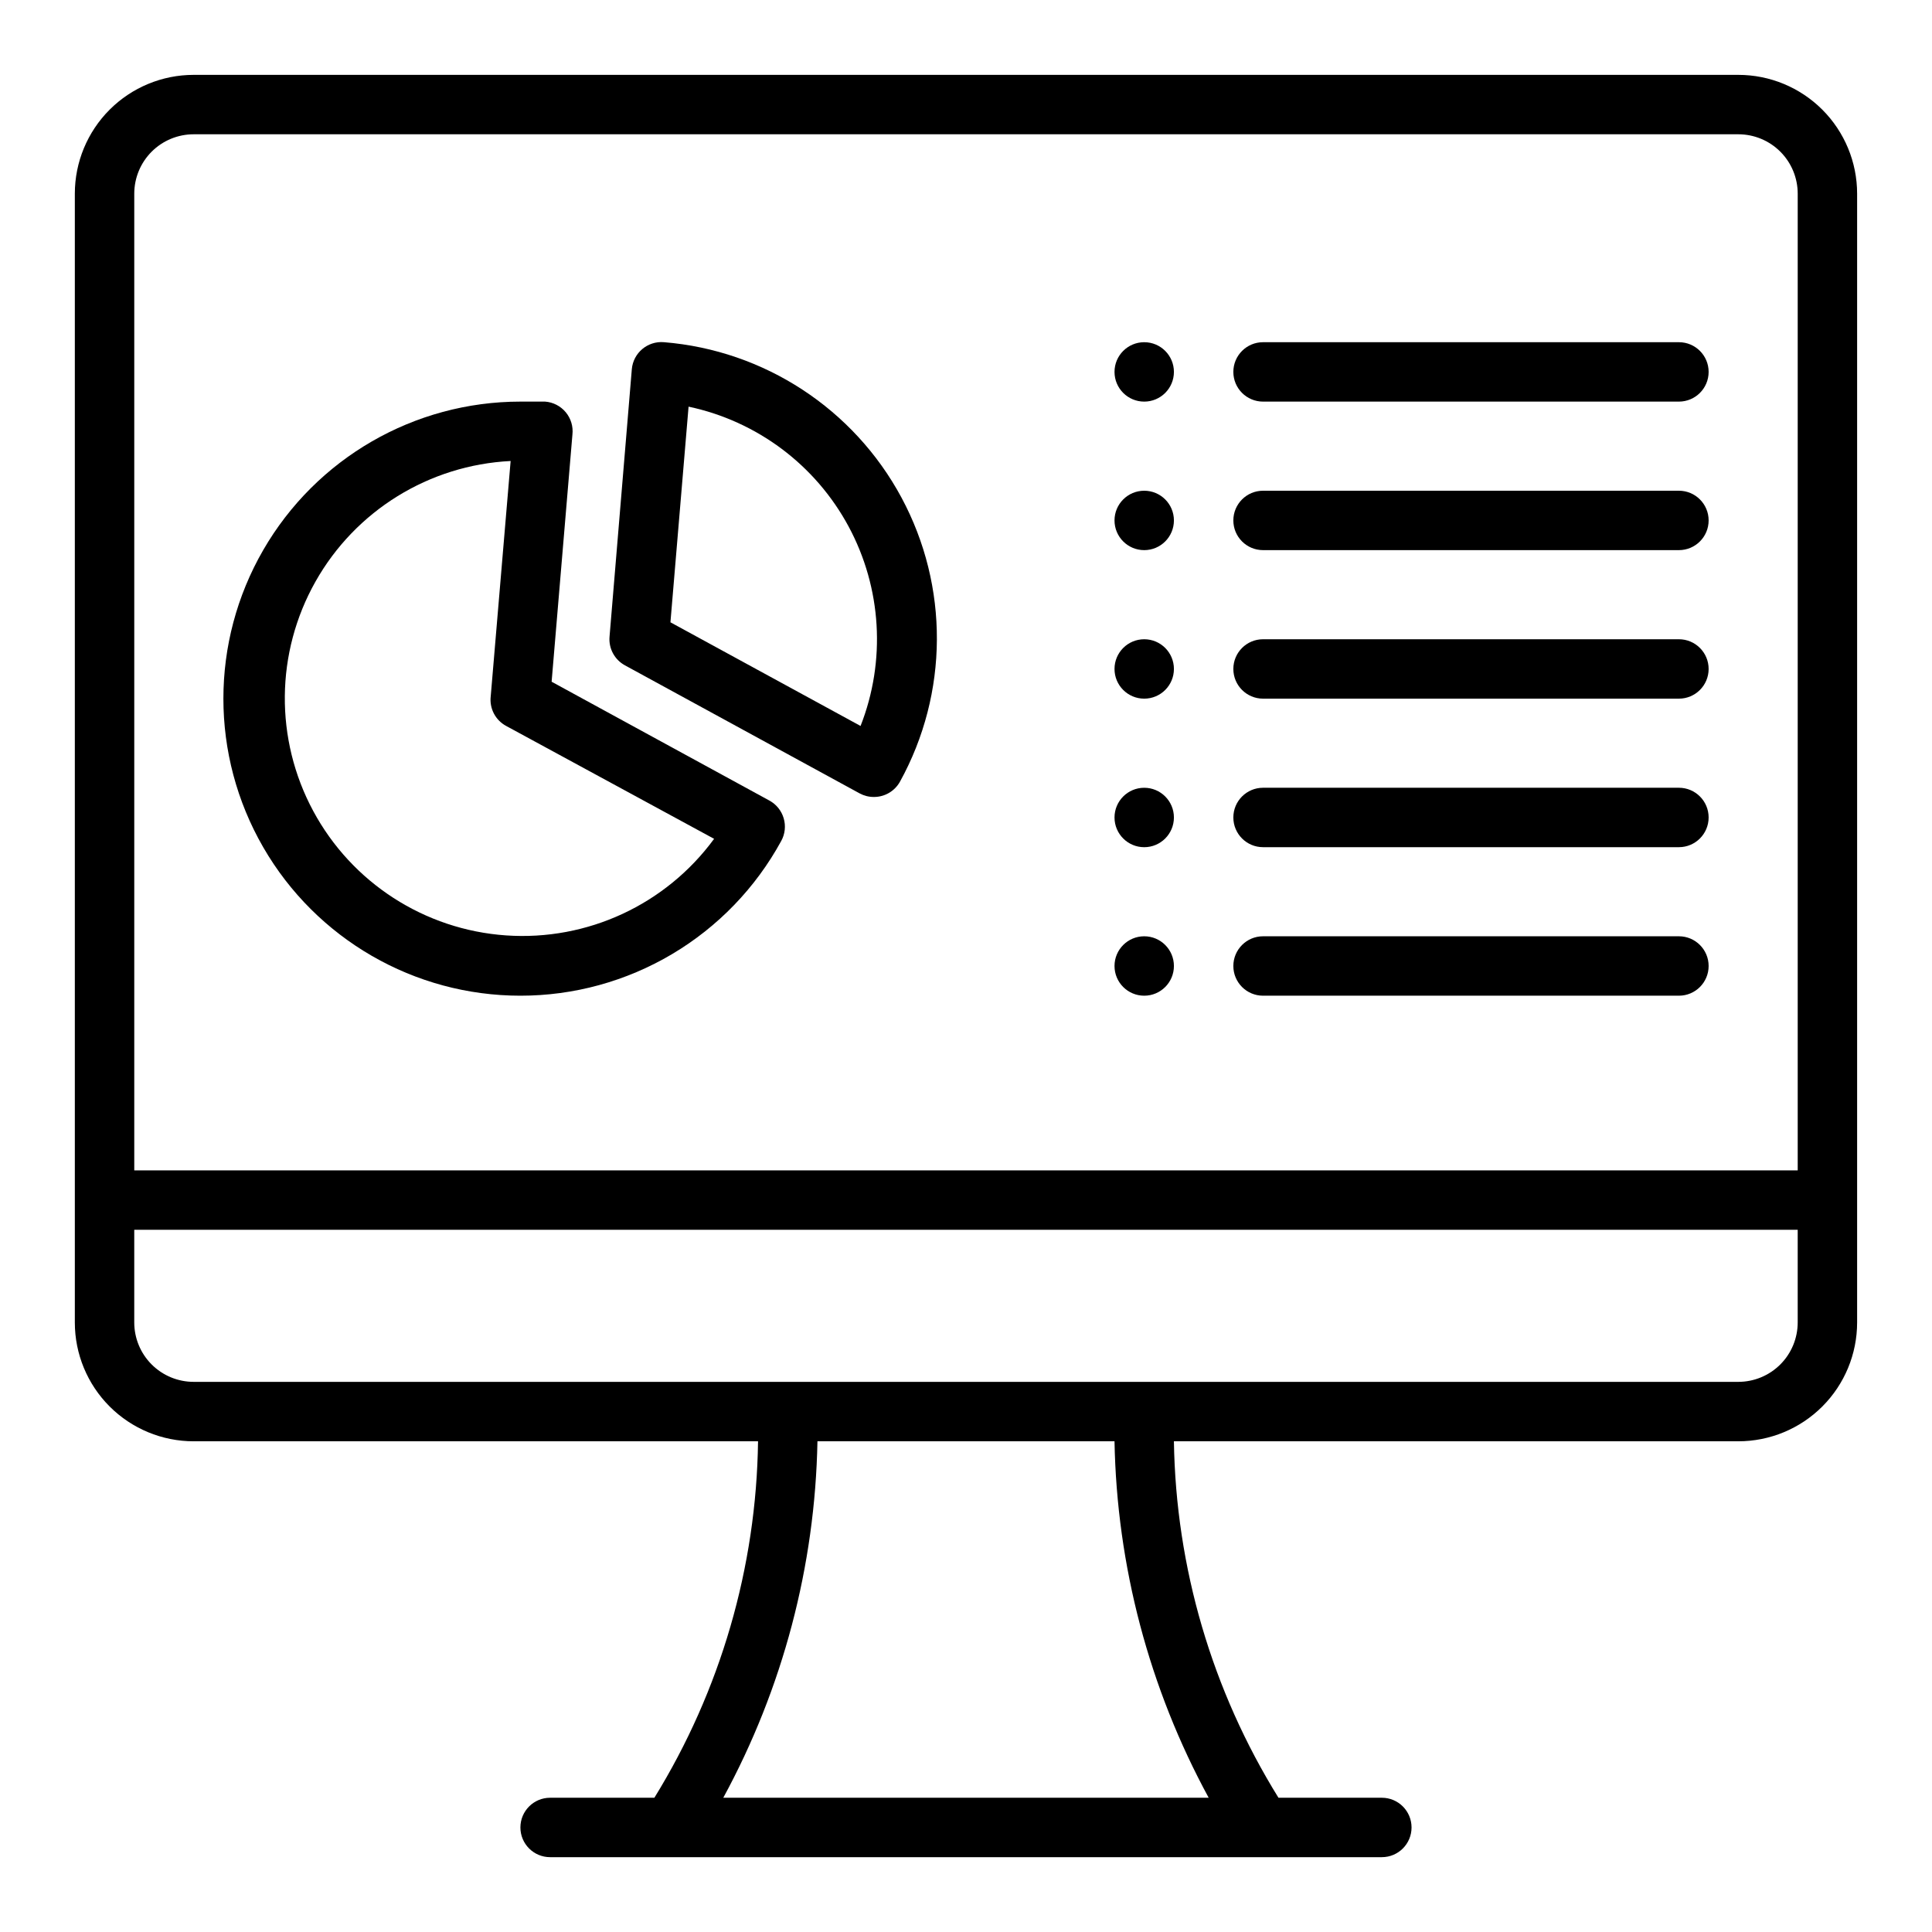 <?xml version="1.0" encoding="UTF-8"?>
<!-- Uploaded to: SVG Repo, www.svgrepo.com, Generator: SVG Repo Mixer Tools -->
<svg fill="#000000" width="800px" height="800px" version="1.1" viewBox="144 144 512 512" xmlns="http://www.w3.org/2000/svg">
 <g>
  <path d="m604.67 163.84h-409.35c-8.348 0-16.359 3.32-22.266 9.223-5.902 5.906-9.223 13.918-9.223 22.266v299.14c0 8.352 3.32 16.363 9.223 22.266 5.906 5.906 13.918 9.223 22.266 9.223h149.57c-0.441 33.395-9.938 66.043-27.473 94.465h-27.633c-4.348 0-7.871 3.527-7.871 7.875 0 4.348 3.523 7.871 7.871 7.871h220.42c4.348 0 7.871-3.523 7.871-7.871 0-4.348-3.523-7.875-7.871-7.875h-27.395c-17.621-28.398-27.199-61.047-27.711-94.465h149.57c8.352 0 16.359-3.316 22.266-9.223 5.902-5.902 9.223-13.914 9.223-22.266v-299.14c0-8.348-3.32-16.359-9.223-22.266-5.906-5.902-13.914-9.223-22.266-9.223zm-409.35 15.746h409.35c4.176 0 8.18 1.66 11.133 4.609 2.953 2.953 4.609 6.957 4.609 11.133v258.83h-440.83v-258.83c0-4.176 1.66-8.18 4.609-11.133 2.953-2.949 6.957-4.609 11.133-4.609zm268.99 440.83h-128.63c15.785-29.027 24.344-61.43 24.953-94.465h78.723c0.609 33.035 9.168 65.438 24.953 94.465zm140.36-110.21h-409.35c-4.176 0-8.18-1.66-11.133-4.613-2.949-2.949-4.609-6.957-4.609-11.133v-24.559h440.83v24.559c0 4.176-1.656 8.184-4.609 11.133-2.953 2.953-6.957 4.613-11.133 4.613z"/>
  <path d="m309.63 320.33 62.188 33.93c1.16 0.625 2.461 0.953 3.777 0.945 2.887 0.008 5.543-1.562 6.93-4.094 12.879-23.391 13.02-51.719 0.379-75.238-12.645-23.52-36.348-39.027-62.961-41.188-4.324-0.363-8.129 2.84-8.504 7.16l-5.902 70.848v0.004c-0.285 3.133 1.324 6.137 4.094 7.633zm16.848-68.566-0.004 0.004c18.117 3.832 33.625 15.445 42.406 31.746 8.777 16.301 9.941 35.641 3.176 52.875l-50.383-27.473z"/>
  <path d="m281.92 407.87c14.141 0.004 28.023-3.805 40.188-11.023 12.16-7.215 22.156-17.574 28.93-29.992 1.008-1.836 1.242-3.996 0.648-6.004-0.59-2.012-1.957-3.703-3.797-4.699l-57.703-31.488 5.512-65.496c0.242-2.129-0.395-4.262-1.762-5.91-1.367-1.648-3.348-2.672-5.481-2.828h-6.535c-28.125 0-54.113 15.004-68.172 39.359-14.062 24.355-14.062 54.363 0 78.723 14.059 24.355 40.047 39.359 68.172 39.359zm-2.598-141.7-5.273 62.344c-0.387 3.219 1.238 6.34 4.094 7.871l55.105 29.914h-0.004c-12.773 17.43-33.594 27.09-55.148 25.594-21.559-1.496-40.844-13.941-51.086-32.965-10.246-19.027-10.023-41.977 0.594-60.797 10.613-18.824 30.137-30.887 51.719-31.961z"/>
  <path d="m455.1 242.56c0 4.348-3.523 7.871-7.871 7.871-4.348 0-7.871-3.523-7.871-7.871s3.523-7.871 7.871-7.871c4.348 0 7.871 3.523 7.871 7.871"/>
  <path d="m478.72 250.43h110.21c4.348 0 7.875-3.523 7.875-7.871s-3.527-7.871-7.875-7.871h-110.21c-4.348 0-7.871 3.523-7.871 7.871s3.523 7.871 7.871 7.871z"/>
  <path d="m455.1 281.92c0 4.348-3.523 7.871-7.871 7.871-4.348 0-7.871-3.523-7.871-7.871 0-4.348 3.523-7.871 7.871-7.871 4.348 0 7.871 3.523 7.871 7.871"/>
  <path d="m478.72 289.79h110.21c4.348 0 7.875-3.523 7.875-7.871 0-4.348-3.527-7.871-7.875-7.871h-110.21c-4.348 0-7.871 3.523-7.871 7.871 0 4.348 3.523 7.871 7.871 7.871z"/>
  <path d="m455.1 321.28c0 4.348-3.523 7.871-7.871 7.871-4.348 0-7.871-3.523-7.871-7.871s3.523-7.871 7.871-7.871c4.348 0 7.871 3.523 7.871 7.871"/>
  <path d="m478.72 329.15h110.21c4.348 0 7.875-3.523 7.875-7.871s-3.527-7.871-7.875-7.871h-110.21c-4.348 0-7.871 3.523-7.871 7.871s3.523 7.871 7.871 7.871z"/>
  <path d="m455.1 360.64c0 4.348-3.523 7.875-7.871 7.875-4.348 0-7.871-3.527-7.871-7.875 0-4.348 3.523-7.871 7.871-7.871 4.348 0 7.871 3.523 7.871 7.871"/>
  <path d="m478.72 368.51h110.21c4.348 0 7.875-3.527 7.875-7.875 0-4.348-3.527-7.871-7.875-7.871h-110.21c-4.348 0-7.871 3.523-7.871 7.871 0 4.348 3.523 7.875 7.871 7.875z"/>
  <path d="m455.1 400c0 4.348-3.523 7.871-7.871 7.871-4.348 0-7.871-3.523-7.871-7.871s3.523-7.875 7.871-7.875c4.348 0 7.871 3.527 7.871 7.875"/>
  <path d="m478.72 407.87h110.21c4.348 0 7.875-3.523 7.875-7.871s-3.527-7.875-7.875-7.875h-110.21c-4.348 0-7.871 3.527-7.871 7.875s3.523 7.871 7.871 7.871z"/>
 </g>
</svg>